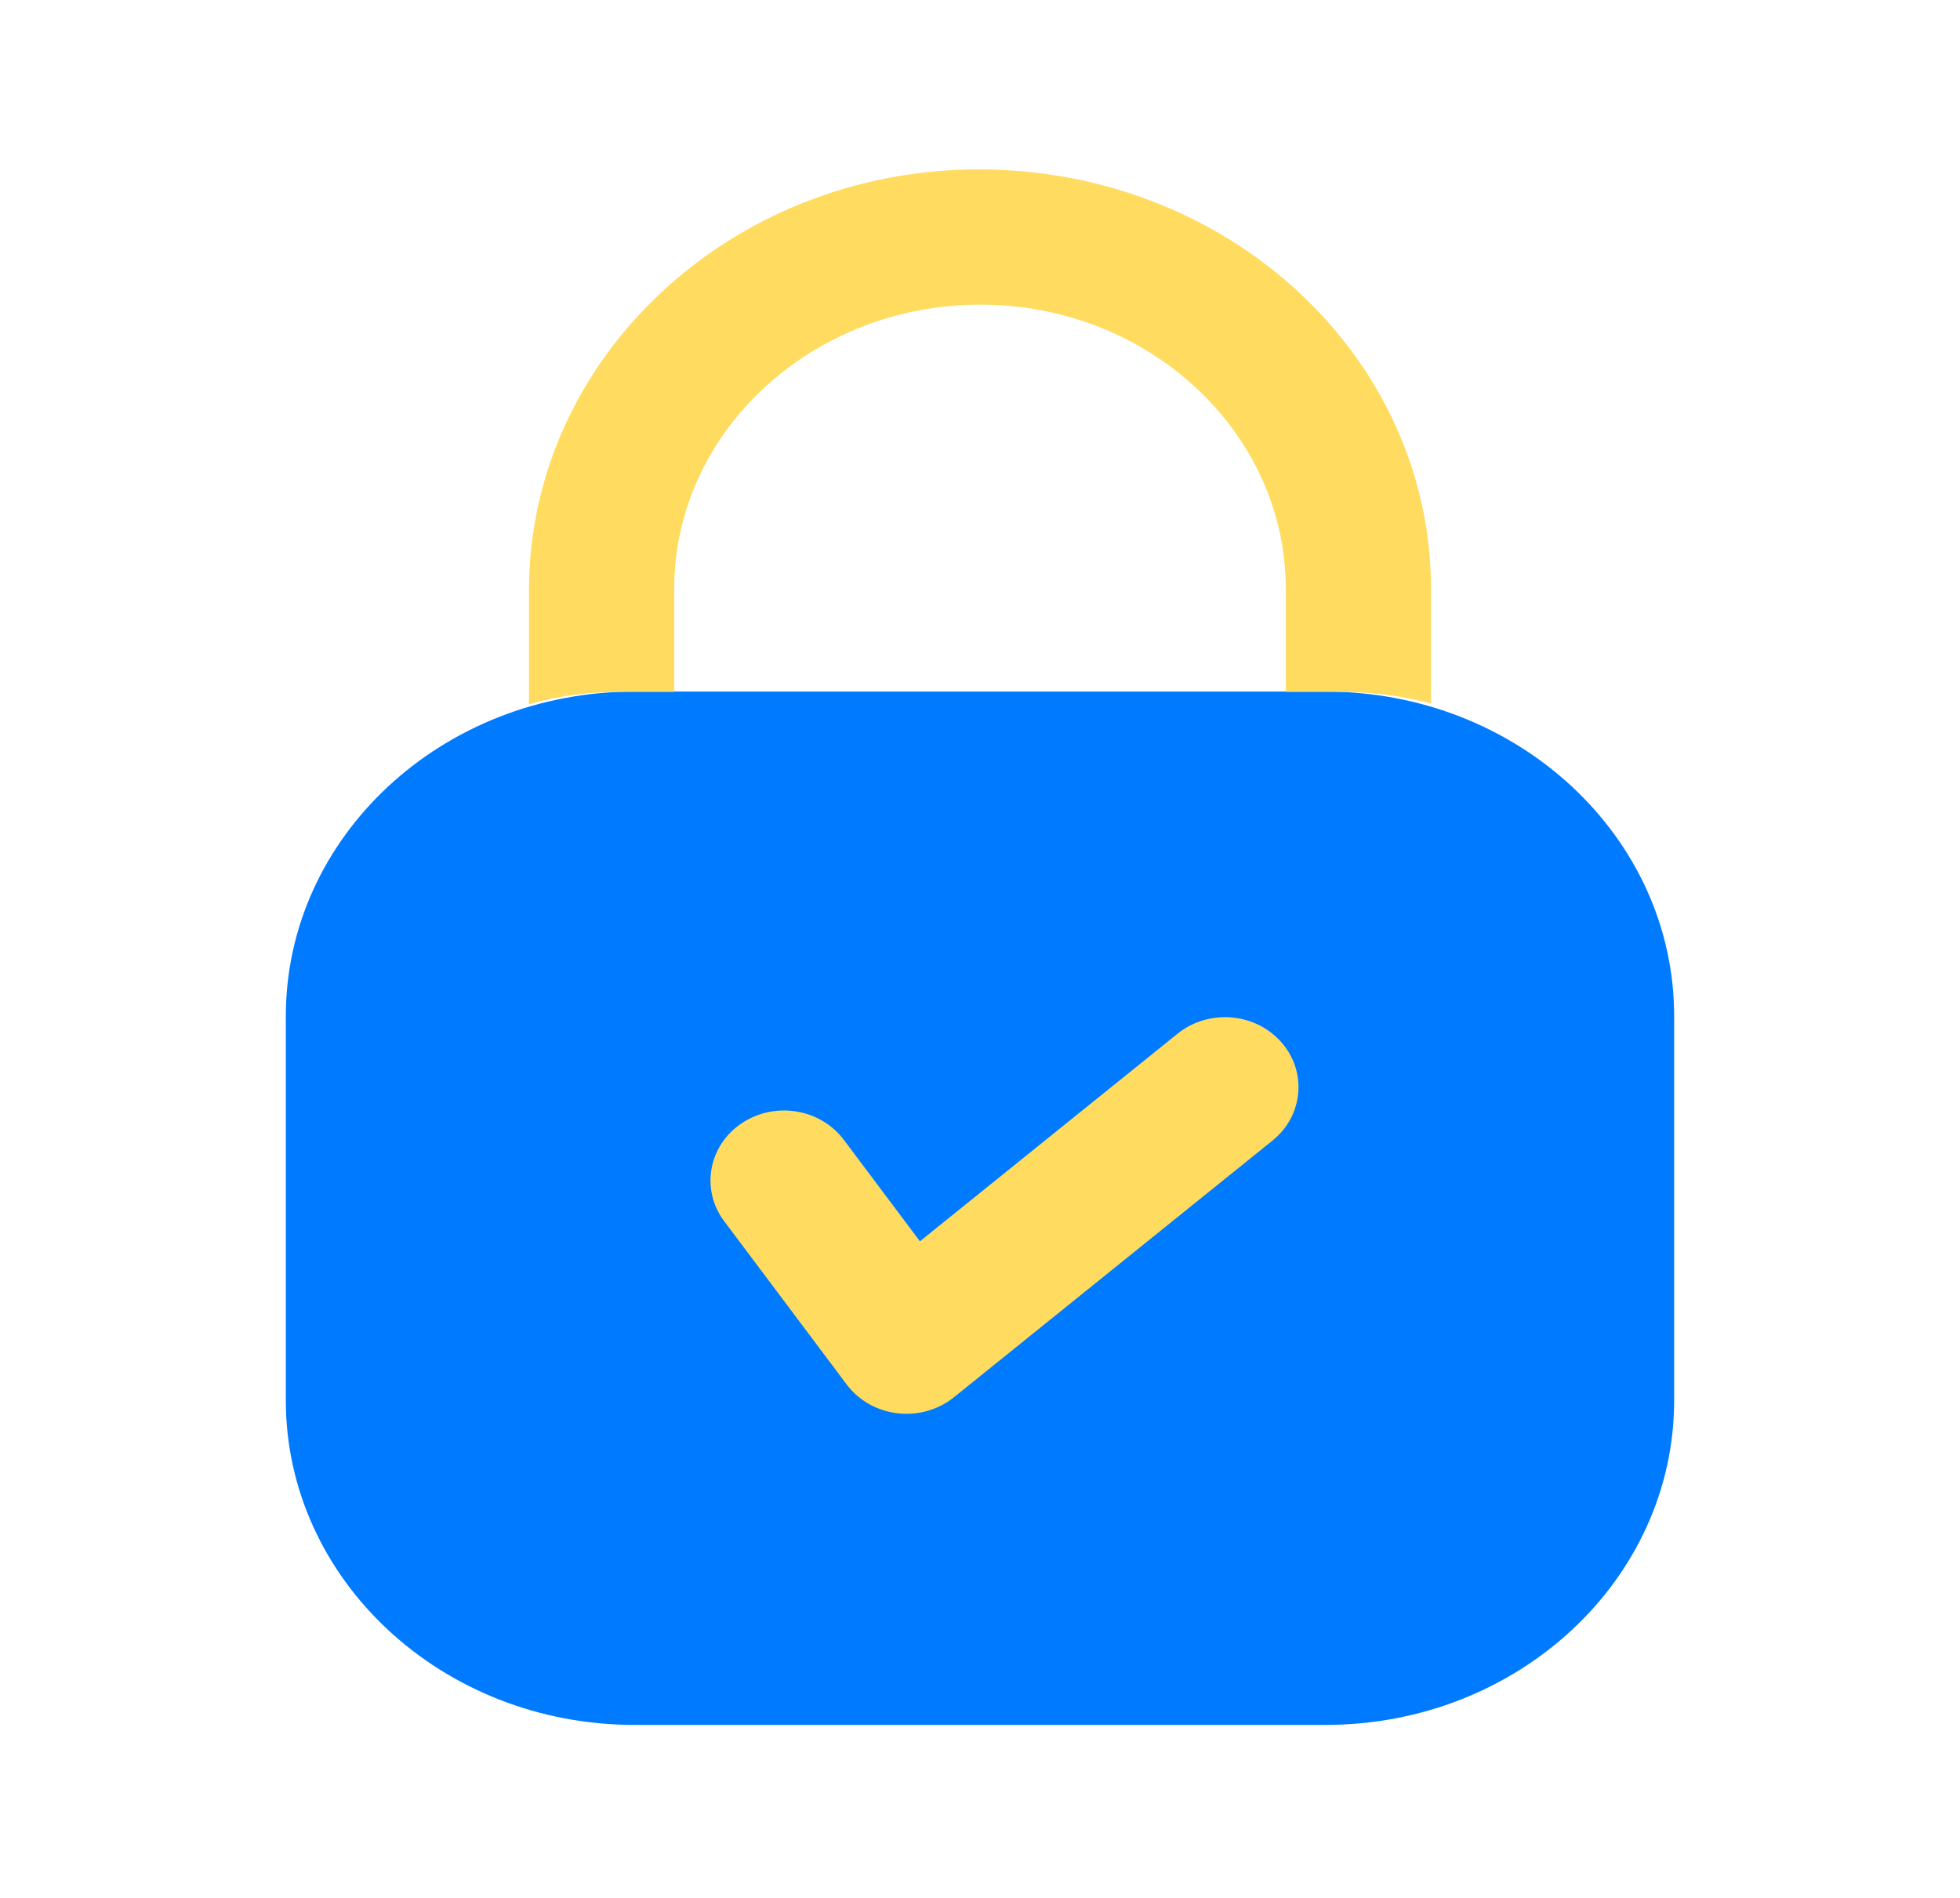 <svg width="63" height="61" viewBox="0 0 63 61" fill="none" xmlns="http://www.w3.org/2000/svg">
<path d="M42.607 22.23H20.393C14.205 22.23 9.187 26.903 9.187 32.666V45.009C9.187 50.772 14.205 55.445 20.393 55.445H42.607C48.795 55.445 53.812 50.772 53.812 45.009V32.666C53.812 26.903 48.795 22.23 42.607 22.23V22.23Z" fill="#007AFF"/>
<path fill-rule="evenodd" clip-rule="evenodd" d="M41.178 33.492C42.021 34.441 41.897 35.86 40.901 36.663L30.663 44.913C30.159 45.319 29.5 45.506 28.845 45.428C28.19 45.35 27.599 45.015 27.215 44.503L23.277 39.253C22.519 38.242 22.765 36.837 23.827 36.115C24.888 35.392 26.364 35.627 27.122 36.638L29.569 39.9L37.849 33.228C38.845 32.425 40.336 32.544 41.178 33.492Z" fill="#FFDC60"/>
<path d="M45.997 18.935V22.612C45.063 22.364 44.076 22.239 43.063 22.239H41.329V18.935C41.329 13.892 36.928 9.793 31.513 9.793C26.098 9.793 21.697 13.867 21.671 18.886V22.239H19.963C18.923 22.239 17.936 22.364 17.003 22.637V18.935C17.029 11.482 23.511 5.445 31.46 5.445C39.515 5.445 45.997 11.482 45.997 18.935" fill="#FFDC60"/>
</svg>
